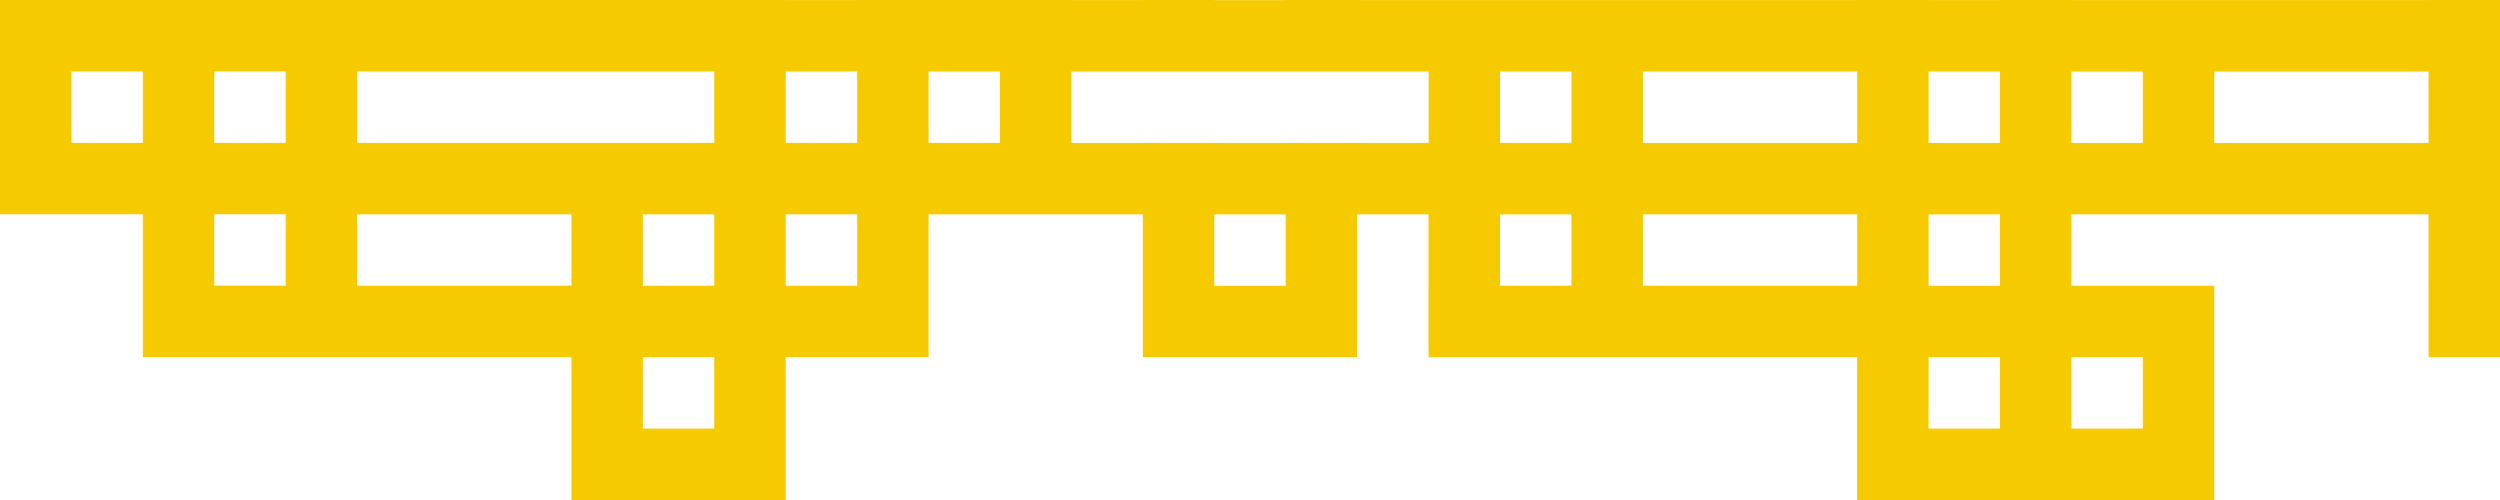 <?xml version="1.0" encoding="UTF-8"?>
<svg id="Laag_1" data-name="Laag 1" xmlns="http://www.w3.org/2000/svg" width="1200.27" height="240.09" viewBox="0 0 1200.27 240.09">
  <defs>
    <style>
      .cls-1 {
        fill: #f5cb00;
      }
    </style>
  </defs>
  <path class="cls-1" d="M1165.98,137.21v34.29h34.29V0h-34.29v.03h-102.88s-68.59-.01-68.59-.01v-.02h-34.29v.03h-34.29v-.03h-34.29v.02h-102.87s-.01,0-.01,0h-102.88s-34.29.01-34.29.01v-.03h-34.29v.05h-34.29v-.05h-34.29v.03h-34.29V0h-68.59s-34.29,0-34.29,0v.02h-34.29v-.02H0v102.88h68.59v68.59h205.75s.01.01.01.01v68.59h102.88v-68.59h0s68.58-.01,68.58-.01v-68.56h102.88v68.59h102.88v-68.59h34.29s.01.01.01.01v34.27h-.01v34.29h.01v.03h102.88v-.03h102.87v68.59h0s34.29.01,34.29.01h68.59s68.59-.01,68.59-.01v-102.88h-68.59v-34.28h171.47v34.29ZM68.59,68.58h-34.29v-34.3h34.29v34.3ZM137.17,137.16h-34.29v-34.29h34.29s0,.01,0,.01v34.28ZM137.17,68.58h-34.29v-34.3h34.29s0,.01,0,.01v34.28ZM274.35,137.18h-102.88v-34.29h102.88v34.29ZM342.92,205.78h-34.29v-34.29h34.29v34.29ZM342.92,137.18h-34.29v-34.29h34.29v34.29ZM342.93,34.33v34.26h-171.46v-34.29h171.46v.03ZM411.52,137.19h-34.29v-34.28h34.29v34.28ZM411.52,68.6h-34.29v-.02h0v-34.26h34.29v34.28ZM480.1,68.6h-34.29v-34.28h34.29v34.28ZM617.28,137.22h-34.29v-34.29h34.29v34.29ZM685.88,68.58h-.01v.05h-34.29v-.05h-34.29v.05h-34.29v-.05h-34.29v.04h-34.29v-34.31h171.48v34.27ZM754.45,137.19h-34.29v-34.27h34.29v34.27ZM754.45,68.6h-34.29v-34.29h34.29v34.29ZM891.63,137.19h-102.87v-34.29h102.87v34.29ZM891.63,68.61h-102.87v-34.29h102.87v34.29ZM960.21,205.79h-34.29v-34.29h34.29v34.29ZM960.21,137.21h-34.29v-34.29h34.29v34.29ZM960.21,34.33v34.29h0s-34.29,0-34.29,0v-34.3h34.29ZM1028.8,171.5v34.29h-34.29v-34.29h34.29ZM1028.8,68.62h-34.29v-34.29h34.29v34.29ZM1063.1,68.62v-34.29h102.88v34.29h-102.88Z"/>
</svg>